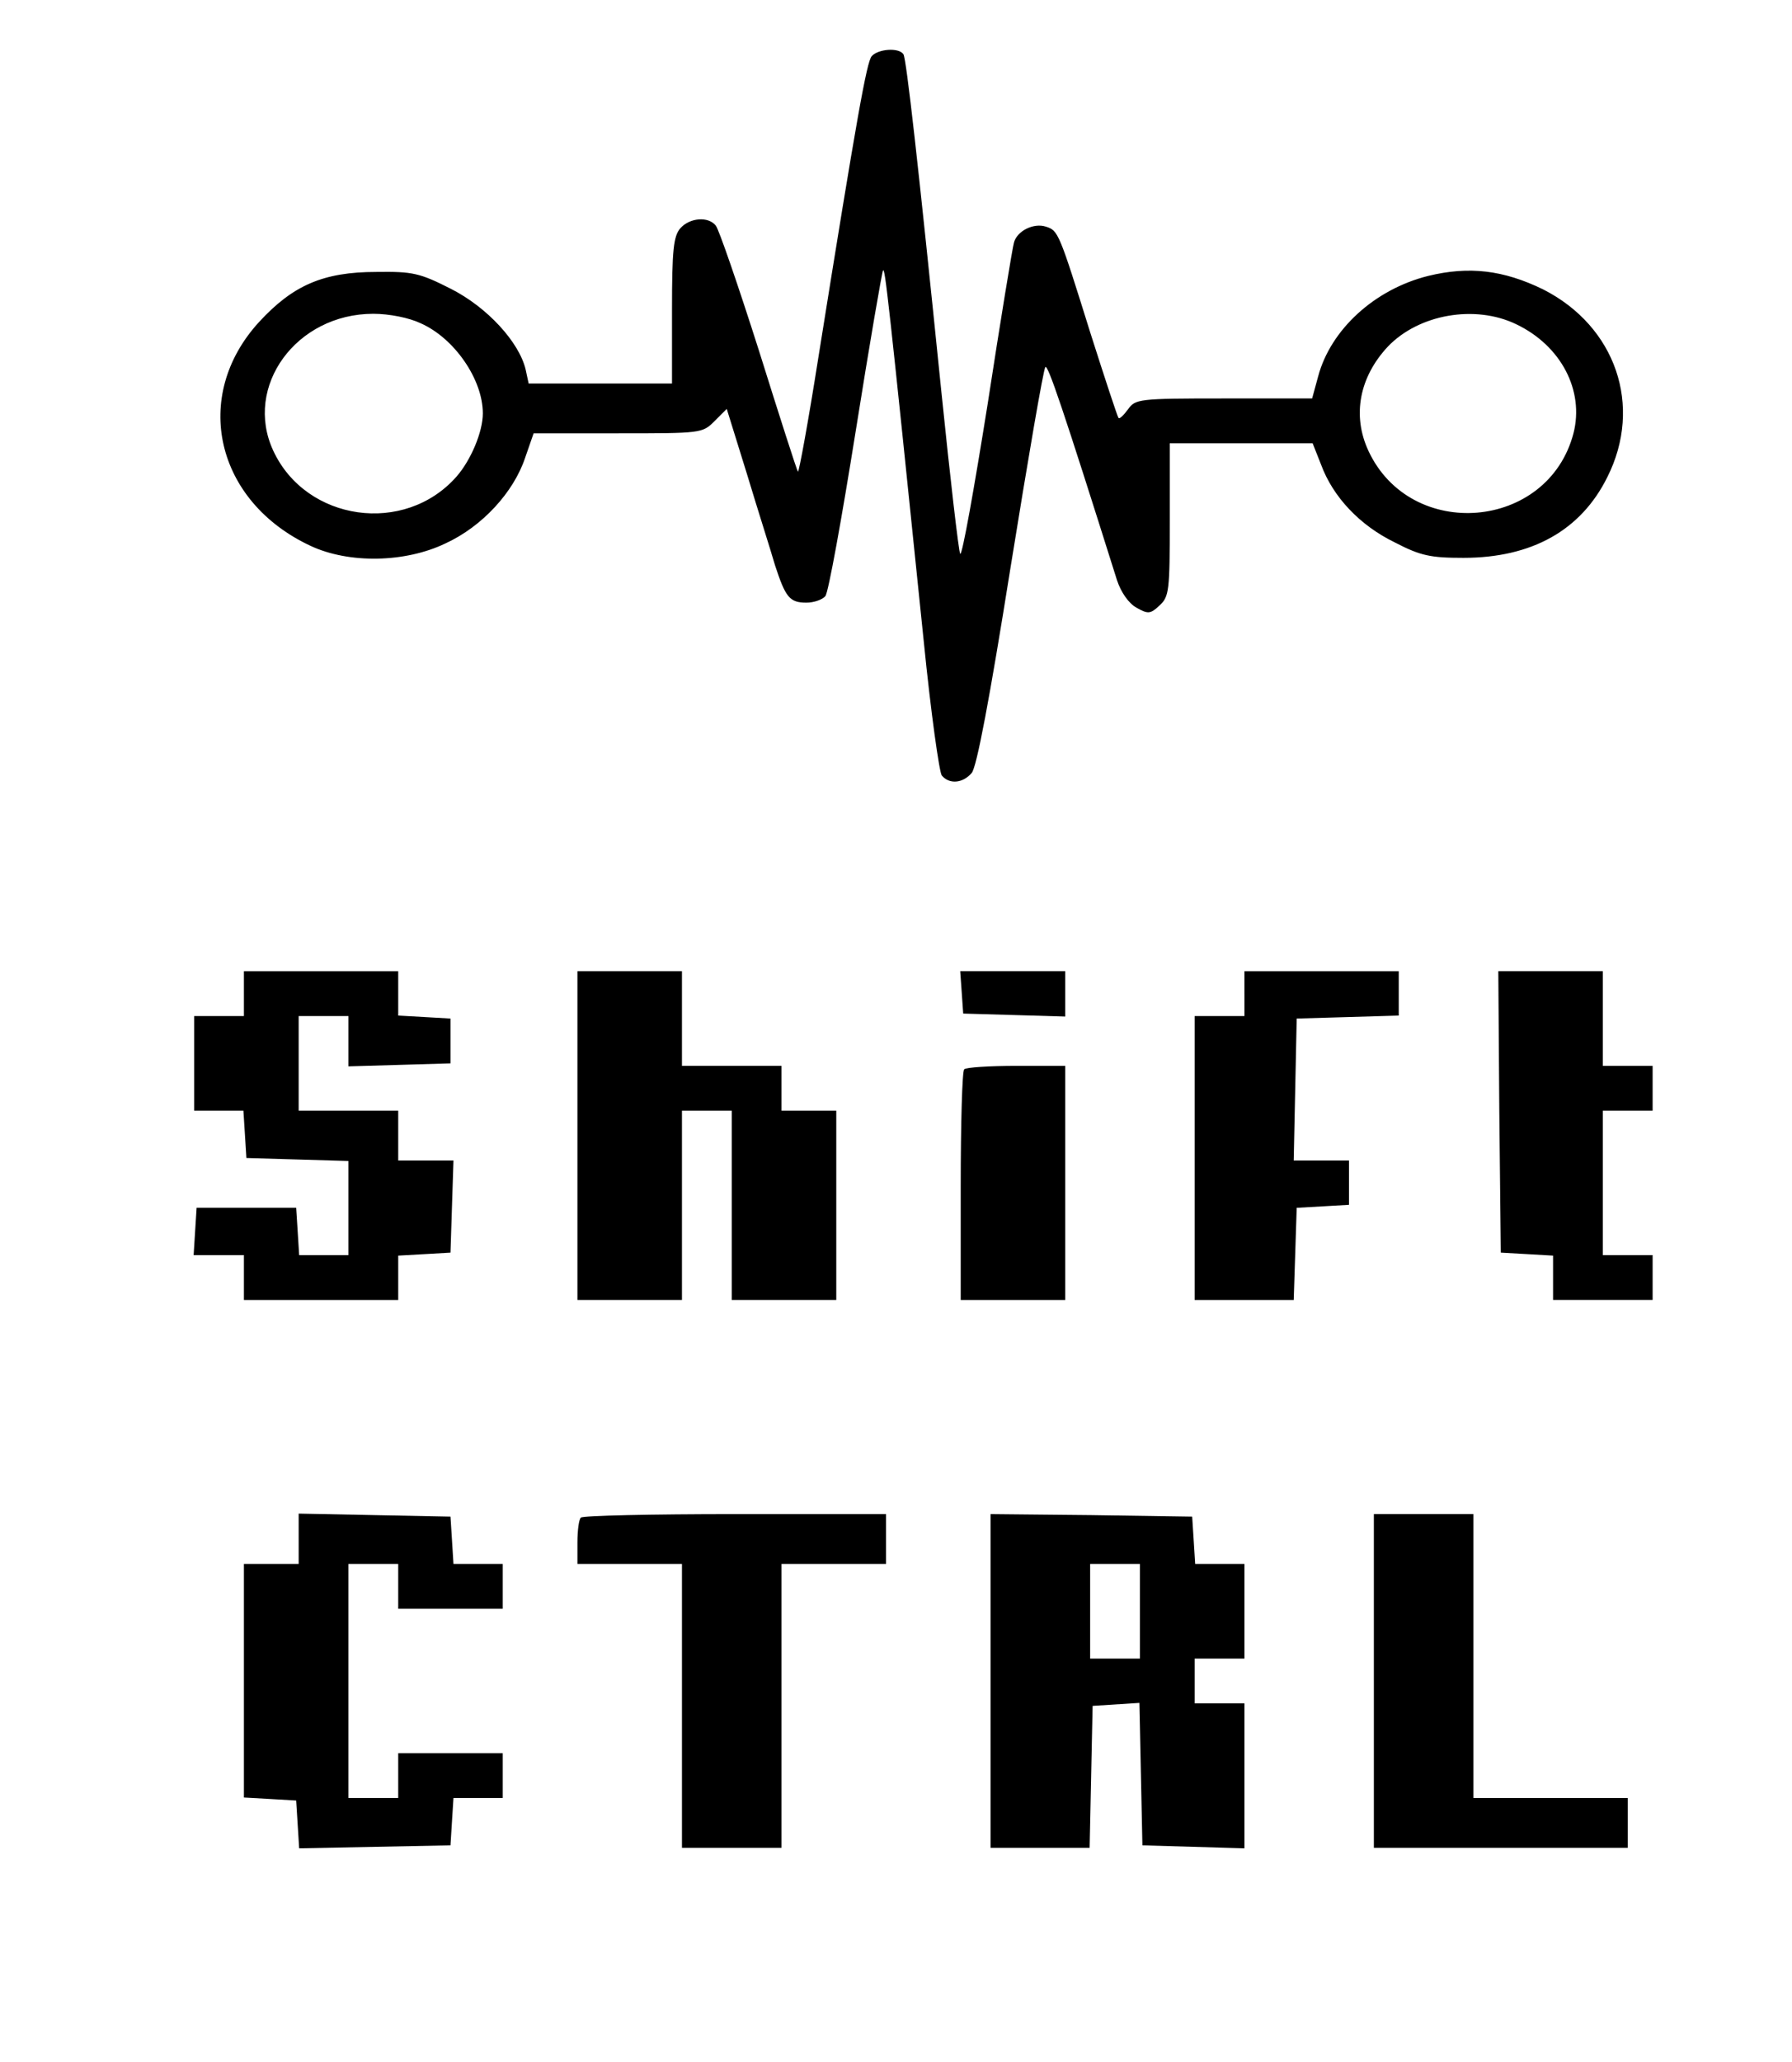 <?xml version="1.0" standalone="no"?>
<!DOCTYPE svg PUBLIC "-//W3C//DTD SVG 20010904//EN"
 "http://www.w3.org/TR/2001/REC-SVG-20010904/DTD/svg10.dtd">
<svg version="1.0" xmlns="http://www.w3.org/2000/svg"
 width="360pt" height="414pt" viewBox="0 0 360 414"
 preserveAspectRatio="xMidYMid meet">

<g transform="translate(0,414) scale(0.1,-0.1)"
fill="#000000" stroke="none">
<path d="M1751 4027 c-10 -13 -29 -117 -107 -605 -20 -127 -39 -231 -41 -229
-2 2 -37 111 -78 242 -42 132 -81 245 -87 252 -15 19 -52 16 -71 -5 -14 -16
-17 -43 -17 -165 l0 -147 -144 0 -144 0 -6 28 c-13 55 -77 125 -150 162 -63
32 -77 35 -150 34 -107 0 -168 -27 -236 -101 -136 -149 -87 -360 104 -449 77
-36 190 -34 271 5 74 34 137 103 160 172 l17 49 169 0 c167 0 170 0 194 24
l25 25 41 -132 c22 -73 48 -154 56 -182 21 -64 29 -75 63 -75 15 0 32 6 38 13
6 6 33 156 61 331 28 176 53 321 55 323 4 5 10 -46 82 -747 14 -140 31 -261
36 -267 15 -18 42 -16 60 5 10 11 36 148 78 412 35 217 66 398 70 403 5 6 35
-82 144 -428 8 -24 23 -46 39 -55 23 -13 28 -13 46 4 20 18 21 30 21 173 l0
153 144 0 143 0 17 -43 c24 -65 78 -122 148 -156 52 -27 72 -31 138 -31 137 0
236 55 289 162 72 143 17 303 -129 377 -80 39 -149 47 -231 27 -108 -27 -196
-108 -221 -202 l-12 -44 -178 0 c-171 0 -177 -1 -192 -22 -9 -12 -17 -20 -19
-17 -2 2 -27 78 -56 169 -64 205 -65 207 -90 215 -25 8 -58 -9 -64 -32 -3 -10
-27 -156 -53 -325 -27 -169 -51 -304 -55 -300 -3 4 -20 151 -38 327 -47 462
-70 665 -76 676 -9 14 -51 11 -64 -4z m-906 -536 c68 -30 125 -113 125 -181 0
-37 -24 -94 -53 -127 -104 -118 -302 -90 -368 52 -60 129 46 275 201 275 32 0
72 -8 95 -19z m2201 -2 c90 -43 137 -133 115 -219 -51 -195 -327 -218 -412
-35 -33 71 -18 148 39 209 62 65 175 85 258 45z"/>
<path d="M490 2145 l0 -45 -50 0 -50 0 0 -95 0 -95 49 0 50 0 3 -47 3 -48 103
-3 102 -3 0 -94 0 -95 -49 0 -50 0 -3 48 -3 47 -100 0 -100 0 -3 -47 -3 -48
50 0 51 0 0 -45 0 -45 155 0 155 0 0 44 0 45 53 3 52 3 3 93 3 92 -56 0 -55 0
0 50 0 50 -100 0 -100 0 0 95 0 95 50 0 50 0 0 -50 0 -51 103 3 102 3 0 45 0
45 -52 3 -53 3 0 45 0 44 -155 0 -155 0 0 -45z"/>
<path d="M1160 1860 l0 -330 105 0 105 0 0 190 0 190 50 0 50 0 0 -190 0 -190
105 0 105 0 0 190 0 190 -55 0 -55 0 0 45 0 45 -100 0 -100 0 0 95 0 95 -105
0 -105 0 0 -330z"/>
<path d="M1932 2148 l3 -43 103 -3 102 -3 0 46 0 45 -106 0 -105 0 3 -42z"/>
<path d="M2500 2145 l0 -45 -50 0 -50 0 0 -285 0 -285 100 0 99 0 3 93 3 92
53 3 52 3 0 45 0 44 -55 0 -56 0 3 143 3 142 103 3 102 3 0 44 0 45 -155 0
-155 0 0 -45z"/>
<path d="M3012 1908 l3 -283 53 -3 52 -3 0 -45 0 -44 100 0 100 0 0 45 0 45
-50 0 -50 0 0 145 0 145 50 0 50 0 0 45 0 45 -50 0 -50 0 0 95 0 95 -105 0
-105 0 2 -282z"/>
<path d="M1937 1993 c-4 -3 -7 -109 -7 -235 l0 -228 105 0 105 0 0 235 0 235
-98 0 c-54 0 -102 -3 -105 -7z"/>
<path d="M600 1050 l0 -50 -55 0 -55 0 0 -234 0 -235 53 -3 52 -3 3 -48 3 -48
152 3 152 3 3 48 3 47 50 0 49 0 0 45 0 45 -105 0 -105 0 0 -45 0 -45 -50 0
-50 0 0 235 0 235 50 0 50 0 0 -45 0 -45 105 0 105 0 0 45 0 45 -49 0 -50 0
-3 48 -3 47 -152 3 -153 3 0 -51z"/>
<path d="M1167 1093 c-4 -3 -7 -26 -7 -50 l0 -43 105 0 105 0 0 -285 0 -285
100 0 100 0 0 285 0 285 105 0 105 0 0 50 0 50 -303 0 c-167 0 -307 -3 -310
-7z"/>
<path d="M1990 765 l0 -335 100 0 99 0 3 143 3 142 47 3 47 3 3 -143 3 -143
103 -3 102 -3 0 146 0 145 -50 0 -50 0 0 45 0 45 50 0 50 0 0 95 0 95 -49 0
-50 0 -3 48 -3 47 -202 3 -203 2 0 -335z m300 140 l0 -95 -50 0 -50 0 0 95 0
95 50 0 50 0 0 -95z"/>
<path d="M2760 765 l0 -335 255 0 255 0 0 50 0 50 -155 0 -155 0 0 285 0 285
-100 0 -100 0 0 -335z"/>
</g>
</svg>
